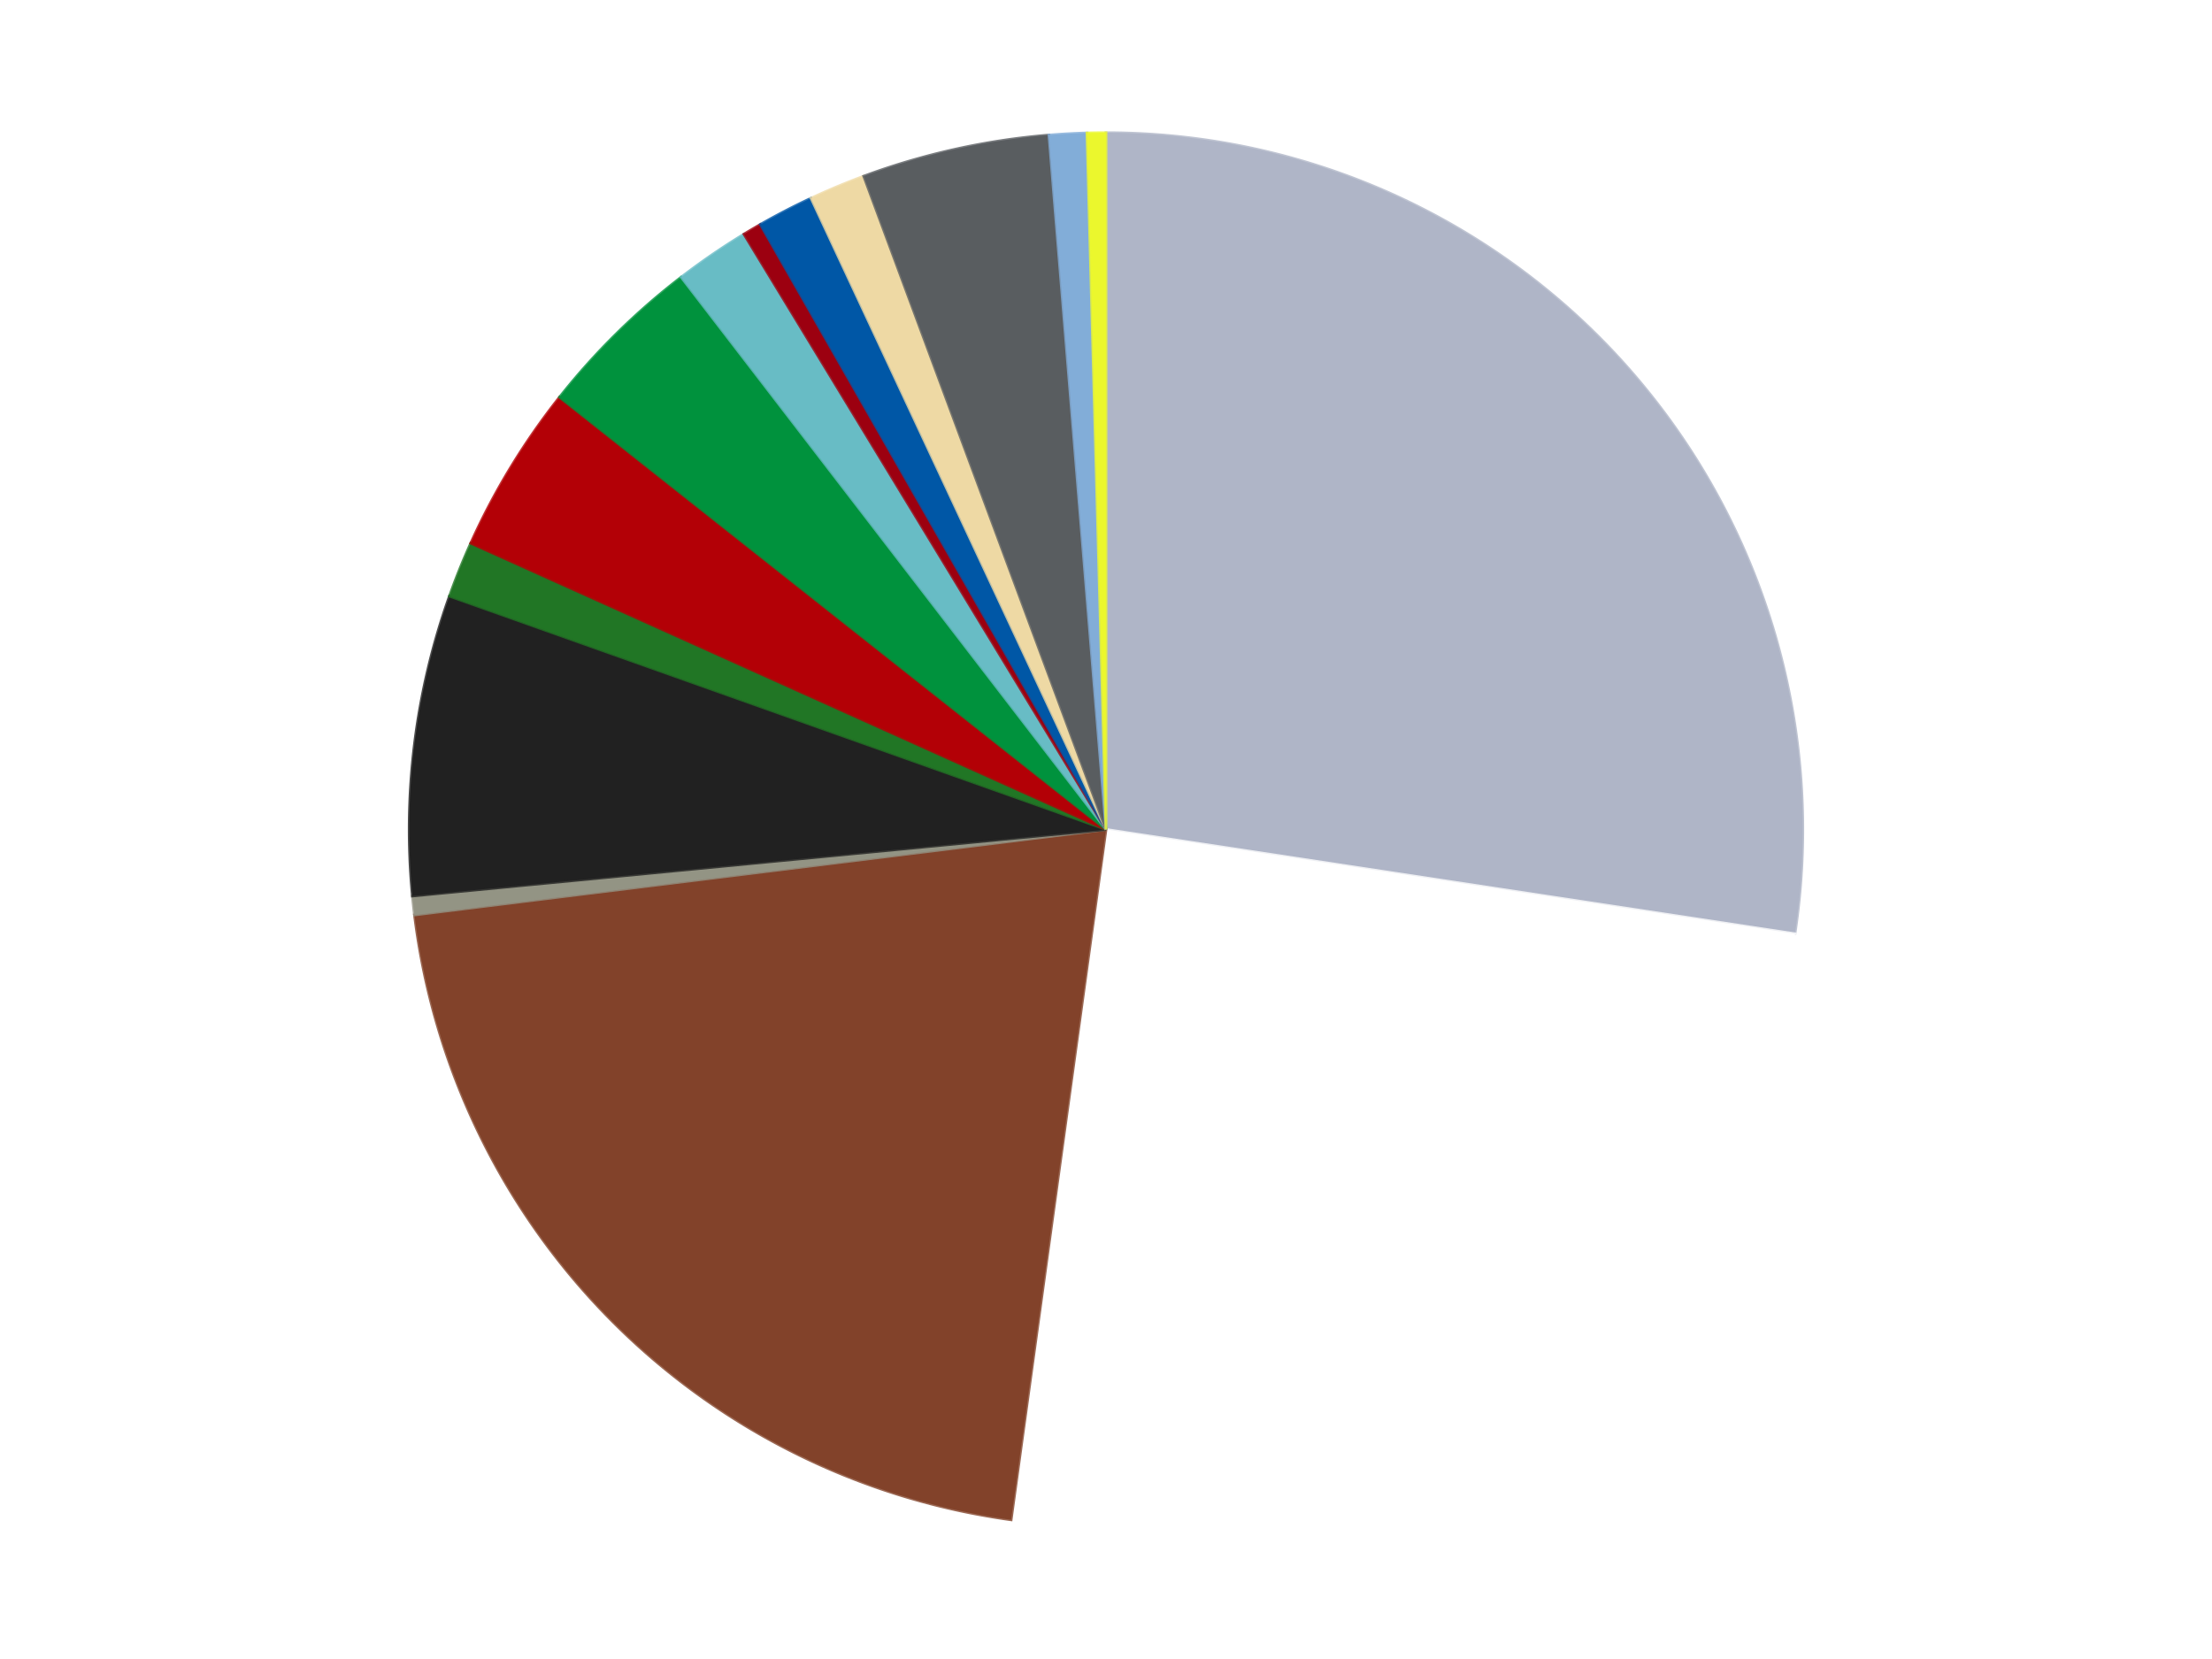 <?xml version='1.0' encoding='utf-8'?>
<svg xmlns="http://www.w3.org/2000/svg" xmlns:xlink="http://www.w3.org/1999/xlink" id="chart-e6f11865-da5d-4954-af84-2ca47e55e15b" class="pygal-chart" viewBox="0 0 800 600"><!--Generated with pygal 3.0.4 (lxml) ©Kozea 2012-2016 on 2024-07-04--><!--http://pygal.org--><!--http://github.com/Kozea/pygal--><defs><style type="text/css">#chart-e6f11865-da5d-4954-af84-2ca47e55e15b{-webkit-user-select:none;-webkit-font-smoothing:antialiased;font-family:Consolas,"Liberation Mono",Menlo,Courier,monospace}#chart-e6f11865-da5d-4954-af84-2ca47e55e15b .title{font-family:Consolas,"Liberation Mono",Menlo,Courier,monospace;font-size:16px}#chart-e6f11865-da5d-4954-af84-2ca47e55e15b .legends .legend text{font-family:Consolas,"Liberation Mono",Menlo,Courier,monospace;font-size:14px}#chart-e6f11865-da5d-4954-af84-2ca47e55e15b .axis text{font-family:Consolas,"Liberation Mono",Menlo,Courier,monospace;font-size:10px}#chart-e6f11865-da5d-4954-af84-2ca47e55e15b .axis text.major{font-family:Consolas,"Liberation Mono",Menlo,Courier,monospace;font-size:10px}#chart-e6f11865-da5d-4954-af84-2ca47e55e15b .text-overlay text.value{font-family:Consolas,"Liberation Mono",Menlo,Courier,monospace;font-size:16px}#chart-e6f11865-da5d-4954-af84-2ca47e55e15b .text-overlay text.label{font-family:Consolas,"Liberation Mono",Menlo,Courier,monospace;font-size:10px}#chart-e6f11865-da5d-4954-af84-2ca47e55e15b .tooltip{font-family:Consolas,"Liberation Mono",Menlo,Courier,monospace;font-size:14px}#chart-e6f11865-da5d-4954-af84-2ca47e55e15b text.no_data{font-family:Consolas,"Liberation Mono",Menlo,Courier,monospace;font-size:64px}
#chart-e6f11865-da5d-4954-af84-2ca47e55e15b{background-color:transparent}#chart-e6f11865-da5d-4954-af84-2ca47e55e15b path,#chart-e6f11865-da5d-4954-af84-2ca47e55e15b line,#chart-e6f11865-da5d-4954-af84-2ca47e55e15b rect,#chart-e6f11865-da5d-4954-af84-2ca47e55e15b circle{-webkit-transition:150ms;-moz-transition:150ms;transition:150ms}#chart-e6f11865-da5d-4954-af84-2ca47e55e15b .graph &gt; .background{fill:transparent}#chart-e6f11865-da5d-4954-af84-2ca47e55e15b .plot &gt; .background{fill:transparent}#chart-e6f11865-da5d-4954-af84-2ca47e55e15b .graph{fill:rgba(0,0,0,.87)}#chart-e6f11865-da5d-4954-af84-2ca47e55e15b text.no_data{fill:rgba(0,0,0,1)}#chart-e6f11865-da5d-4954-af84-2ca47e55e15b .title{fill:rgba(0,0,0,1)}#chart-e6f11865-da5d-4954-af84-2ca47e55e15b .legends .legend text{fill:rgba(0,0,0,.87)}#chart-e6f11865-da5d-4954-af84-2ca47e55e15b .legends .legend:hover text{fill:rgba(0,0,0,1)}#chart-e6f11865-da5d-4954-af84-2ca47e55e15b .axis .line{stroke:rgba(0,0,0,1)}#chart-e6f11865-da5d-4954-af84-2ca47e55e15b .axis .guide.line{stroke:rgba(0,0,0,.54)}#chart-e6f11865-da5d-4954-af84-2ca47e55e15b .axis .major.line{stroke:rgba(0,0,0,.87)}#chart-e6f11865-da5d-4954-af84-2ca47e55e15b .axis text.major{fill:rgba(0,0,0,1)}#chart-e6f11865-da5d-4954-af84-2ca47e55e15b .axis.y .guides:hover .guide.line,#chart-e6f11865-da5d-4954-af84-2ca47e55e15b .line-graph .axis.x .guides:hover .guide.line,#chart-e6f11865-da5d-4954-af84-2ca47e55e15b .stackedline-graph .axis.x .guides:hover .guide.line,#chart-e6f11865-da5d-4954-af84-2ca47e55e15b .xy-graph .axis.x .guides:hover .guide.line{stroke:rgba(0,0,0,1)}#chart-e6f11865-da5d-4954-af84-2ca47e55e15b .axis .guides:hover text{fill:rgba(0,0,0,1)}#chart-e6f11865-da5d-4954-af84-2ca47e55e15b .reactive{fill-opacity:1.0;stroke-opacity:.8;stroke-width:1}#chart-e6f11865-da5d-4954-af84-2ca47e55e15b .ci{stroke:rgba(0,0,0,.87)}#chart-e6f11865-da5d-4954-af84-2ca47e55e15b .reactive.active,#chart-e6f11865-da5d-4954-af84-2ca47e55e15b .active .reactive{fill-opacity:0.6;stroke-opacity:.9;stroke-width:4}#chart-e6f11865-da5d-4954-af84-2ca47e55e15b .ci .reactive.active{stroke-width:1.5}#chart-e6f11865-da5d-4954-af84-2ca47e55e15b .series text{fill:rgba(0,0,0,1)}#chart-e6f11865-da5d-4954-af84-2ca47e55e15b .tooltip rect{fill:transparent;stroke:rgba(0,0,0,1);-webkit-transition:opacity 150ms;-moz-transition:opacity 150ms;transition:opacity 150ms}#chart-e6f11865-da5d-4954-af84-2ca47e55e15b .tooltip .label{fill:rgba(0,0,0,.87)}#chart-e6f11865-da5d-4954-af84-2ca47e55e15b .tooltip .label{fill:rgba(0,0,0,.87)}#chart-e6f11865-da5d-4954-af84-2ca47e55e15b .tooltip .legend{font-size:.8em;fill:rgba(0,0,0,.54)}#chart-e6f11865-da5d-4954-af84-2ca47e55e15b .tooltip .x_label{font-size:.6em;fill:rgba(0,0,0,1)}#chart-e6f11865-da5d-4954-af84-2ca47e55e15b .tooltip .xlink{font-size:.5em;text-decoration:underline}#chart-e6f11865-da5d-4954-af84-2ca47e55e15b .tooltip .value{font-size:1.5em}#chart-e6f11865-da5d-4954-af84-2ca47e55e15b .bound{font-size:.5em}#chart-e6f11865-da5d-4954-af84-2ca47e55e15b .max-value{font-size:.75em;fill:rgba(0,0,0,.54)}#chart-e6f11865-da5d-4954-af84-2ca47e55e15b .map-element{fill:transparent;stroke:rgba(0,0,0,.54) !important}#chart-e6f11865-da5d-4954-af84-2ca47e55e15b .map-element .reactive{fill-opacity:inherit;stroke-opacity:inherit}#chart-e6f11865-da5d-4954-af84-2ca47e55e15b .color-0,#chart-e6f11865-da5d-4954-af84-2ca47e55e15b .color-0 a:visited{stroke:#F44336;fill:#F44336}#chart-e6f11865-da5d-4954-af84-2ca47e55e15b .color-1,#chart-e6f11865-da5d-4954-af84-2ca47e55e15b .color-1 a:visited{stroke:#3F51B5;fill:#3F51B5}#chart-e6f11865-da5d-4954-af84-2ca47e55e15b .color-2,#chart-e6f11865-da5d-4954-af84-2ca47e55e15b .color-2 a:visited{stroke:#009688;fill:#009688}#chart-e6f11865-da5d-4954-af84-2ca47e55e15b .color-3,#chart-e6f11865-da5d-4954-af84-2ca47e55e15b .color-3 a:visited{stroke:#FFC107;fill:#FFC107}#chart-e6f11865-da5d-4954-af84-2ca47e55e15b .color-4,#chart-e6f11865-da5d-4954-af84-2ca47e55e15b .color-4 a:visited{stroke:#FF5722;fill:#FF5722}#chart-e6f11865-da5d-4954-af84-2ca47e55e15b .color-5,#chart-e6f11865-da5d-4954-af84-2ca47e55e15b .color-5 a:visited{stroke:#9C27B0;fill:#9C27B0}#chart-e6f11865-da5d-4954-af84-2ca47e55e15b .color-6,#chart-e6f11865-da5d-4954-af84-2ca47e55e15b .color-6 a:visited{stroke:#03A9F4;fill:#03A9F4}#chart-e6f11865-da5d-4954-af84-2ca47e55e15b .color-7,#chart-e6f11865-da5d-4954-af84-2ca47e55e15b .color-7 a:visited{stroke:#8BC34A;fill:#8BC34A}#chart-e6f11865-da5d-4954-af84-2ca47e55e15b .color-8,#chart-e6f11865-da5d-4954-af84-2ca47e55e15b .color-8 a:visited{stroke:#FF9800;fill:#FF9800}#chart-e6f11865-da5d-4954-af84-2ca47e55e15b .color-9,#chart-e6f11865-da5d-4954-af84-2ca47e55e15b .color-9 a:visited{stroke:#E91E63;fill:#E91E63}#chart-e6f11865-da5d-4954-af84-2ca47e55e15b .color-10,#chart-e6f11865-da5d-4954-af84-2ca47e55e15b .color-10 a:visited{stroke:#2196F3;fill:#2196F3}#chart-e6f11865-da5d-4954-af84-2ca47e55e15b .color-11,#chart-e6f11865-da5d-4954-af84-2ca47e55e15b .color-11 a:visited{stroke:#4CAF50;fill:#4CAF50}#chart-e6f11865-da5d-4954-af84-2ca47e55e15b .color-12,#chart-e6f11865-da5d-4954-af84-2ca47e55e15b .color-12 a:visited{stroke:#FFEB3B;fill:#FFEB3B}#chart-e6f11865-da5d-4954-af84-2ca47e55e15b .color-13,#chart-e6f11865-da5d-4954-af84-2ca47e55e15b .color-13 a:visited{stroke:#673AB7;fill:#673AB7}#chart-e6f11865-da5d-4954-af84-2ca47e55e15b .color-14,#chart-e6f11865-da5d-4954-af84-2ca47e55e15b .color-14 a:visited{stroke:#00BCD4;fill:#00BCD4}#chart-e6f11865-da5d-4954-af84-2ca47e55e15b .text-overlay .color-0 text{fill:black}#chart-e6f11865-da5d-4954-af84-2ca47e55e15b .text-overlay .color-1 text{fill:black}#chart-e6f11865-da5d-4954-af84-2ca47e55e15b .text-overlay .color-2 text{fill:black}#chart-e6f11865-da5d-4954-af84-2ca47e55e15b .text-overlay .color-3 text{fill:black}#chart-e6f11865-da5d-4954-af84-2ca47e55e15b .text-overlay .color-4 text{fill:black}#chart-e6f11865-da5d-4954-af84-2ca47e55e15b .text-overlay .color-5 text{fill:black}#chart-e6f11865-da5d-4954-af84-2ca47e55e15b .text-overlay .color-6 text{fill:black}#chart-e6f11865-da5d-4954-af84-2ca47e55e15b .text-overlay .color-7 text{fill:black}#chart-e6f11865-da5d-4954-af84-2ca47e55e15b .text-overlay .color-8 text{fill:black}#chart-e6f11865-da5d-4954-af84-2ca47e55e15b .text-overlay .color-9 text{fill:black}#chart-e6f11865-da5d-4954-af84-2ca47e55e15b .text-overlay .color-10 text{fill:black}#chart-e6f11865-da5d-4954-af84-2ca47e55e15b .text-overlay .color-11 text{fill:black}#chart-e6f11865-da5d-4954-af84-2ca47e55e15b .text-overlay .color-12 text{fill:black}#chart-e6f11865-da5d-4954-af84-2ca47e55e15b .text-overlay .color-13 text{fill:black}#chart-e6f11865-da5d-4954-af84-2ca47e55e15b .text-overlay .color-14 text{fill:black}
#chart-e6f11865-da5d-4954-af84-2ca47e55e15b text.no_data{text-anchor:middle}#chart-e6f11865-da5d-4954-af84-2ca47e55e15b .guide.line{fill:none}#chart-e6f11865-da5d-4954-af84-2ca47e55e15b .centered{text-anchor:middle}#chart-e6f11865-da5d-4954-af84-2ca47e55e15b .title{text-anchor:middle}#chart-e6f11865-da5d-4954-af84-2ca47e55e15b .legends .legend text{fill-opacity:1}#chart-e6f11865-da5d-4954-af84-2ca47e55e15b .axis.x text{text-anchor:middle}#chart-e6f11865-da5d-4954-af84-2ca47e55e15b .axis.x:not(.web) text[transform]{text-anchor:start}#chart-e6f11865-da5d-4954-af84-2ca47e55e15b .axis.x:not(.web) text[transform].backwards{text-anchor:end}#chart-e6f11865-da5d-4954-af84-2ca47e55e15b .axis.y text{text-anchor:end}#chart-e6f11865-da5d-4954-af84-2ca47e55e15b .axis.y text[transform].backwards{text-anchor:start}#chart-e6f11865-da5d-4954-af84-2ca47e55e15b .axis.y2 text{text-anchor:start}#chart-e6f11865-da5d-4954-af84-2ca47e55e15b .axis.y2 text[transform].backwards{text-anchor:end}#chart-e6f11865-da5d-4954-af84-2ca47e55e15b .axis .guide.line{stroke-dasharray:4,4;stroke:black}#chart-e6f11865-da5d-4954-af84-2ca47e55e15b .axis .major.guide.line{stroke-dasharray:6,6;stroke:black}#chart-e6f11865-da5d-4954-af84-2ca47e55e15b .horizontal .axis.y .guide.line,#chart-e6f11865-da5d-4954-af84-2ca47e55e15b .horizontal .axis.y2 .guide.line,#chart-e6f11865-da5d-4954-af84-2ca47e55e15b .vertical .axis.x .guide.line{opacity:0}#chart-e6f11865-da5d-4954-af84-2ca47e55e15b .horizontal .axis.always_show .guide.line,#chart-e6f11865-da5d-4954-af84-2ca47e55e15b .vertical .axis.always_show .guide.line{opacity:1 !important}#chart-e6f11865-da5d-4954-af84-2ca47e55e15b .axis.y .guides:hover .guide.line,#chart-e6f11865-da5d-4954-af84-2ca47e55e15b .axis.y2 .guides:hover .guide.line,#chart-e6f11865-da5d-4954-af84-2ca47e55e15b .axis.x .guides:hover .guide.line{opacity:1}#chart-e6f11865-da5d-4954-af84-2ca47e55e15b .axis .guides:hover text{opacity:1}#chart-e6f11865-da5d-4954-af84-2ca47e55e15b .nofill{fill:none}#chart-e6f11865-da5d-4954-af84-2ca47e55e15b .subtle-fill{fill-opacity:.2}#chart-e6f11865-da5d-4954-af84-2ca47e55e15b .dot{stroke-width:1px;fill-opacity:1;stroke-opacity:1}#chart-e6f11865-da5d-4954-af84-2ca47e55e15b .dot.active{stroke-width:5px}#chart-e6f11865-da5d-4954-af84-2ca47e55e15b .dot.negative{fill:transparent}#chart-e6f11865-da5d-4954-af84-2ca47e55e15b text,#chart-e6f11865-da5d-4954-af84-2ca47e55e15b tspan{stroke:none !important}#chart-e6f11865-da5d-4954-af84-2ca47e55e15b .series text.active{opacity:1}#chart-e6f11865-da5d-4954-af84-2ca47e55e15b .tooltip rect{fill-opacity:.95;stroke-width:.5}#chart-e6f11865-da5d-4954-af84-2ca47e55e15b .tooltip text{fill-opacity:1}#chart-e6f11865-da5d-4954-af84-2ca47e55e15b .showable{visibility:hidden}#chart-e6f11865-da5d-4954-af84-2ca47e55e15b .showable.shown{visibility:visible}#chart-e6f11865-da5d-4954-af84-2ca47e55e15b .gauge-background{fill:rgba(229,229,229,1);stroke:none}#chart-e6f11865-da5d-4954-af84-2ca47e55e15b .bg-lines{stroke:transparent;stroke-width:2px}</style><script type="text/javascript">window.pygal = window.pygal || {};window.pygal.config = window.pygal.config || {};window.pygal.config['e6f11865-da5d-4954-af84-2ca47e55e15b'] = {"allow_interruptions": false, "box_mode": "extremes", "classes": ["pygal-chart"], "css": ["file://style.css", "file://graph.css"], "defs": [], "disable_xml_declaration": false, "dots_size": 2.5, "dynamic_print_values": false, "explicit_size": false, "fill": false, "force_uri_protocol": "https", "formatter": null, "half_pie": false, "height": 600, "include_x_axis": false, "inner_radius": 0, "interpolate": null, "interpolation_parameters": {}, "interpolation_precision": 250, "inverse_y_axis": false, "js": ["//kozea.github.io/pygal.js/2.0.x/pygal-tooltips.min.js"], "legend_at_bottom": false, "legend_at_bottom_columns": null, "legend_box_size": 12, "logarithmic": false, "margin": 20, "margin_bottom": null, "margin_left": null, "margin_right": null, "margin_top": null, "max_scale": 16, "min_scale": 4, "missing_value_fill_truncation": "x", "no_data_text": "No data", "no_prefix": false, "order_min": null, "pretty_print": false, "print_labels": false, "print_values": false, "print_values_position": "center", "print_zeroes": true, "range": null, "rounded_bars": null, "secondary_range": null, "show_dots": true, "show_legend": false, "show_minor_x_labels": true, "show_minor_y_labels": true, "show_only_major_dots": false, "show_x_guides": false, "show_x_labels": true, "show_y_guides": true, "show_y_labels": true, "spacing": 10, "stack_from_top": false, "strict": false, "stroke": true, "stroke_style": null, "style": {"background": "transparent", "ci_colors": [], "colors": ["#F44336", "#3F51B5", "#009688", "#FFC107", "#FF5722", "#9C27B0", "#03A9F4", "#8BC34A", "#FF9800", "#E91E63", "#2196F3", "#4CAF50", "#FFEB3B", "#673AB7", "#00BCD4", "#CDDC39", "#9E9E9E", "#607D8B"], "dot_opacity": "1", "font_family": "Consolas, \"Liberation Mono\", Menlo, Courier, monospace", "foreground": "rgba(0, 0, 0, .87)", "foreground_strong": "rgba(0, 0, 0, 1)", "foreground_subtle": "rgba(0, 0, 0, .54)", "guide_stroke_color": "black", "guide_stroke_dasharray": "4,4", "label_font_family": "Consolas, \"Liberation Mono\", Menlo, Courier, monospace", "label_font_size": 10, "legend_font_family": "Consolas, \"Liberation Mono\", Menlo, Courier, monospace", "legend_font_size": 14, "major_guide_stroke_color": "black", "major_guide_stroke_dasharray": "6,6", "major_label_font_family": "Consolas, \"Liberation Mono\", Menlo, Courier, monospace", "major_label_font_size": 10, "no_data_font_family": "Consolas, \"Liberation Mono\", Menlo, Courier, monospace", "no_data_font_size": 64, "opacity": "1.0", "opacity_hover": "0.6", "plot_background": "transparent", "stroke_opacity": ".8", "stroke_opacity_hover": ".9", "stroke_width": "1", "stroke_width_hover": "4", "title_font_family": "Consolas, \"Liberation Mono\", Menlo, Courier, monospace", "title_font_size": 16, "tooltip_font_family": "Consolas, \"Liberation Mono\", Menlo, Courier, monospace", "tooltip_font_size": 14, "transition": "150ms", "value_background": "rgba(229, 229, 229, 1)", "value_colors": [], "value_font_family": "Consolas, \"Liberation Mono\", Menlo, Courier, monospace", "value_font_size": 16, "value_label_font_family": "Consolas, \"Liberation Mono\", Menlo, Courier, monospace", "value_label_font_size": 10}, "title": null, "tooltip_border_radius": 0, "tooltip_fancy_mode": true, "truncate_label": null, "truncate_legend": null, "width": 800, "x_label_rotation": 0, "x_labels": null, "x_labels_major": null, "x_labels_major_count": null, "x_labels_major_every": null, "x_title": null, "xrange": null, "y_label_rotation": 0, "y_labels": null, "y_labels_major": null, "y_labels_major_count": null, "y_labels_major_every": null, "y_title": null, "zero": 0, "legends": ["Light Bluish Gray", "White", "Reddish Brown", "Trans-Black", "Black", "Trans-Green", "Red", "Green", "Trans-Light Blue", "Trans-Red", "Blue", "Tan", "Dark Bluish Gray", "Medium Blue", "Trans-Yellow"]}</script><script type="text/javascript" xlink:href="https://kozea.github.io/pygal.js/2.0.x/pygal-tooltips.min.js"/></defs><title>Pygal</title><g class="graph pie-graph vertical"><rect x="0" y="0" width="800" height="600" class="background"/><g transform="translate(20, 20)" class="plot"><rect x="0" y="0" width="760" height="560" class="background"/><g class="series serie-0 color-0"><g class="slices"><g class="slice" style="fill: #AFB5C7; stroke: #AFB5C7"><path d="M380 28 A252 252 0 0 1 629.161 317.721 L380 280 A0 0 0 0 0 380 280 z" class="slice reactive tooltip-trigger"/><desc class="value">63</desc><desc class="x centered">475.5311610392925</desc><desc class="y centered">197.84285015602865</desc></g></g></g><g class="series serie-1 color-1"><g class="slices"><g class="slice" style="fill: #FFFFFF; stroke: #FFFFFF"><path d="M629.161 317.721 A252 252 0 0 1 345.686 529.653 L380 280 A0 0 0 0 0 380 280 z" class="slice reactive tooltip-trigger"/><desc class="value">57</desc><desc class="x centered">455.44634558418727</desc><desc class="y centered">380.91505803392965</desc></g></g></g><g class="series serie-2 color-2"><g class="slices"><g class="slice" style="fill: #82422A; stroke: #82422A"><path d="M345.686 529.653 A252 252 0 0 1 129.902 310.901 L380 280 A0 0 0 0 0 380 280 z" class="slice reactive tooltip-trigger"/><desc class="value">48</desc><desc class="x centered">290.29814632710134</desc><desc class="y centered">368.48489954588797</desc></g></g></g><g class="series serie-3 color-3"><g class="slices"><g class="slice" style="fill: #939484; stroke: #939484"><path d="M129.902 310.901 A252 252 0 0 1 129.151 304.058 L380 280 A0 0 0 0 0 380 280 z" class="slice reactive tooltip-trigger"/><desc class="value">1</desc><desc class="x centered">254.75150592874235</desc><desc class="y centered">293.74098733287155</desc></g></g></g><g class="series serie-4 color-4"><g class="slices"><g class="slice" style="fill: #212121; stroke: #212121"><path d="M129.151 304.058 A252 252 0 0 1 142.55 195.61 L380 280 A0 0 0 0 0 380 280 z" class="slice reactive tooltip-trigger"/><desc class="value">16</desc><desc class="x centered">254.9508732769086</desc><desc class="y centered">264.5495661616825</desc></g></g></g><g class="series serie-5 color-5"><g class="slices"><g class="slice" style="fill: #217625; stroke: #217625"><path d="M142.55 195.61 A252 252 0 0 1 150.256 176.455 L380 280 A0 0 0 0 0 380 280 z" class="slice reactive tooltip-trigger"/><desc class="value">3</desc><desc class="x centered">263.10333385942596</desc><desc class="y centered">232.97692645924587</desc></g></g></g><g class="series serie-6 color-6"><g class="slices"><g class="slice" style="fill: #B30006; stroke: #B30006"><path d="M150.256 176.455 A252 252 0 0 1 182.367 123.651 L380 280 A0 0 0 0 0 380 280 z" class="slice reactive tooltip-trigger"/><desc class="value">9</desc><desc class="x centered">272.3431550271425</desc><desc class="y centered">214.5324222955353</desc></g></g></g><g class="series serie-7 color-7"><g class="slices"><g class="slice" style="fill: #00923D; stroke: #00923D"><path d="M182.367 123.651 A252 252 0 0 1 226.365 80.25 L380 280 A0 0 0 0 0 380 280 z" class="slice reactive tooltip-trigger"/><desc class="value">9</desc><desc class="x centered">291.5151004541121</desc><desc class="y centered">190.29814632710134</desc></g></g></g><g class="series serie-8 color-8"><g class="slices"><g class="slice" style="fill: #68BCC5; stroke: #68BCC5"><path d="M226.365 80.25 A252 252 0 0 1 249.065 64.686 L380 280 A0 0 0 0 0 380 280 z" class="slice reactive tooltip-trigger"/><desc class="value">4</desc><desc class="x centered">308.75105697294725</desc><desc class="y centered">176.07893323522998</desc></g></g></g><g class="series serie-9 color-9"><g class="slices"><g class="slice" style="fill: #9C0010; stroke: #9C0010"><path d="M249.065 64.686 A252 252 0 0 1 254.995 61.19 L380 280 A0 0 0 0 0 380 280 z" class="slice reactive tooltip-trigger"/><desc class="value">1</desc><desc class="x centered">316.00897909953244</desc><desc class="y centered">171.458997405976</desc></g></g></g><g class="series serie-10 color-10"><g class="slices"><g class="slice" style="fill: #0057A6; stroke: #0057A6"><path d="M254.995 61.19 A252 252 0 0 1 273.327 51.691 L380 280 A0 0 0 0 0 380 280 z" class="slice reactive tooltip-trigger"/><desc class="value">3</desc><desc class="x centered">322.03180524587486</desc><desc class="y centered">168.1264624813007</desc></g></g></g><g class="series serie-11 color-11"><g class="slices"><g class="slice" style="fill: #EED9A4; stroke: #EED9A4"><path d="M273.327 51.691 A252 252 0 0 1 292.375 43.725 L380 280 A0 0 0 0 0 380 280 z" class="slice reactive tooltip-trigger"/><desc class="value">3</desc><desc class="x centered">331.384659534165</desc><desc class="y centered">163.75651127314293</desc></g></g></g><g class="series serie-12 color-12"><g class="slices"><g class="slice" style="fill: #595D60; stroke: #595D60"><path d="M292.375 43.725 A252 252 0 0 1 359.371 28.846 L380 280 A0 0 0 0 0 380 280 z" class="slice reactive tooltip-trigger"/><desc class="value">10</desc><desc class="x centered">352.68193697627976</desc><desc class="y centered">156.99705925209736</desc></g></g></g><g class="series serie-13 color-13"><g class="slices"><g class="slice" style="fill: #82ADD8; stroke: #82ADD8"><path d="M359.371 28.846 A252 252 0 0 1 373.117 28.094 L380 280 A0 0 0 0 0 380 280 z" class="slice reactive tooltip-trigger"/><desc class="value">2</desc><desc class="x centered">373.1192388857942</desc><desc class="y centered">154.18801676116368</desc></g></g></g><g class="series serie-14 color-14"><g class="slices"><g class="slice" style="fill: #EBF72D; stroke: #EBF72D"><path d="M373.117 28.094 A252 252 0 0 1 380 28 L380 280 A0 0 0 0 0 380 280 z" class="slice reactive tooltip-trigger"/><desc class="value">1</desc><desc class="x centered">378.2790071054902</desc><desc class="y centered">154.01175378847023</desc></g></g></g></g><g class="titles"/><g transform="translate(20, 20)" class="plot overlay"><g class="series serie-0 color-0"/><g class="series serie-1 color-1"/><g class="series serie-2 color-2"/><g class="series serie-3 color-3"/><g class="series serie-4 color-4"/><g class="series serie-5 color-5"/><g class="series serie-6 color-6"/><g class="series serie-7 color-7"/><g class="series serie-8 color-8"/><g class="series serie-9 color-9"/><g class="series serie-10 color-10"/><g class="series serie-11 color-11"/><g class="series serie-12 color-12"/><g class="series serie-13 color-13"/><g class="series serie-14 color-14"/></g><g transform="translate(20, 20)" class="plot text-overlay"><g class="series serie-0 color-0"/><g class="series serie-1 color-1"/><g class="series serie-2 color-2"/><g class="series serie-3 color-3"/><g class="series serie-4 color-4"/><g class="series serie-5 color-5"/><g class="series serie-6 color-6"/><g class="series serie-7 color-7"/><g class="series serie-8 color-8"/><g class="series serie-9 color-9"/><g class="series serie-10 color-10"/><g class="series serie-11 color-11"/><g class="series serie-12 color-12"/><g class="series serie-13 color-13"/><g class="series serie-14 color-14"/></g><g transform="translate(20, 20)" class="plot tooltip-overlay"><g transform="translate(0 0)" style="opacity: 0" class="tooltip"><rect rx="0" ry="0" width="0" height="0" class="tooltip-box"/><g class="text"/></g></g></g></svg>